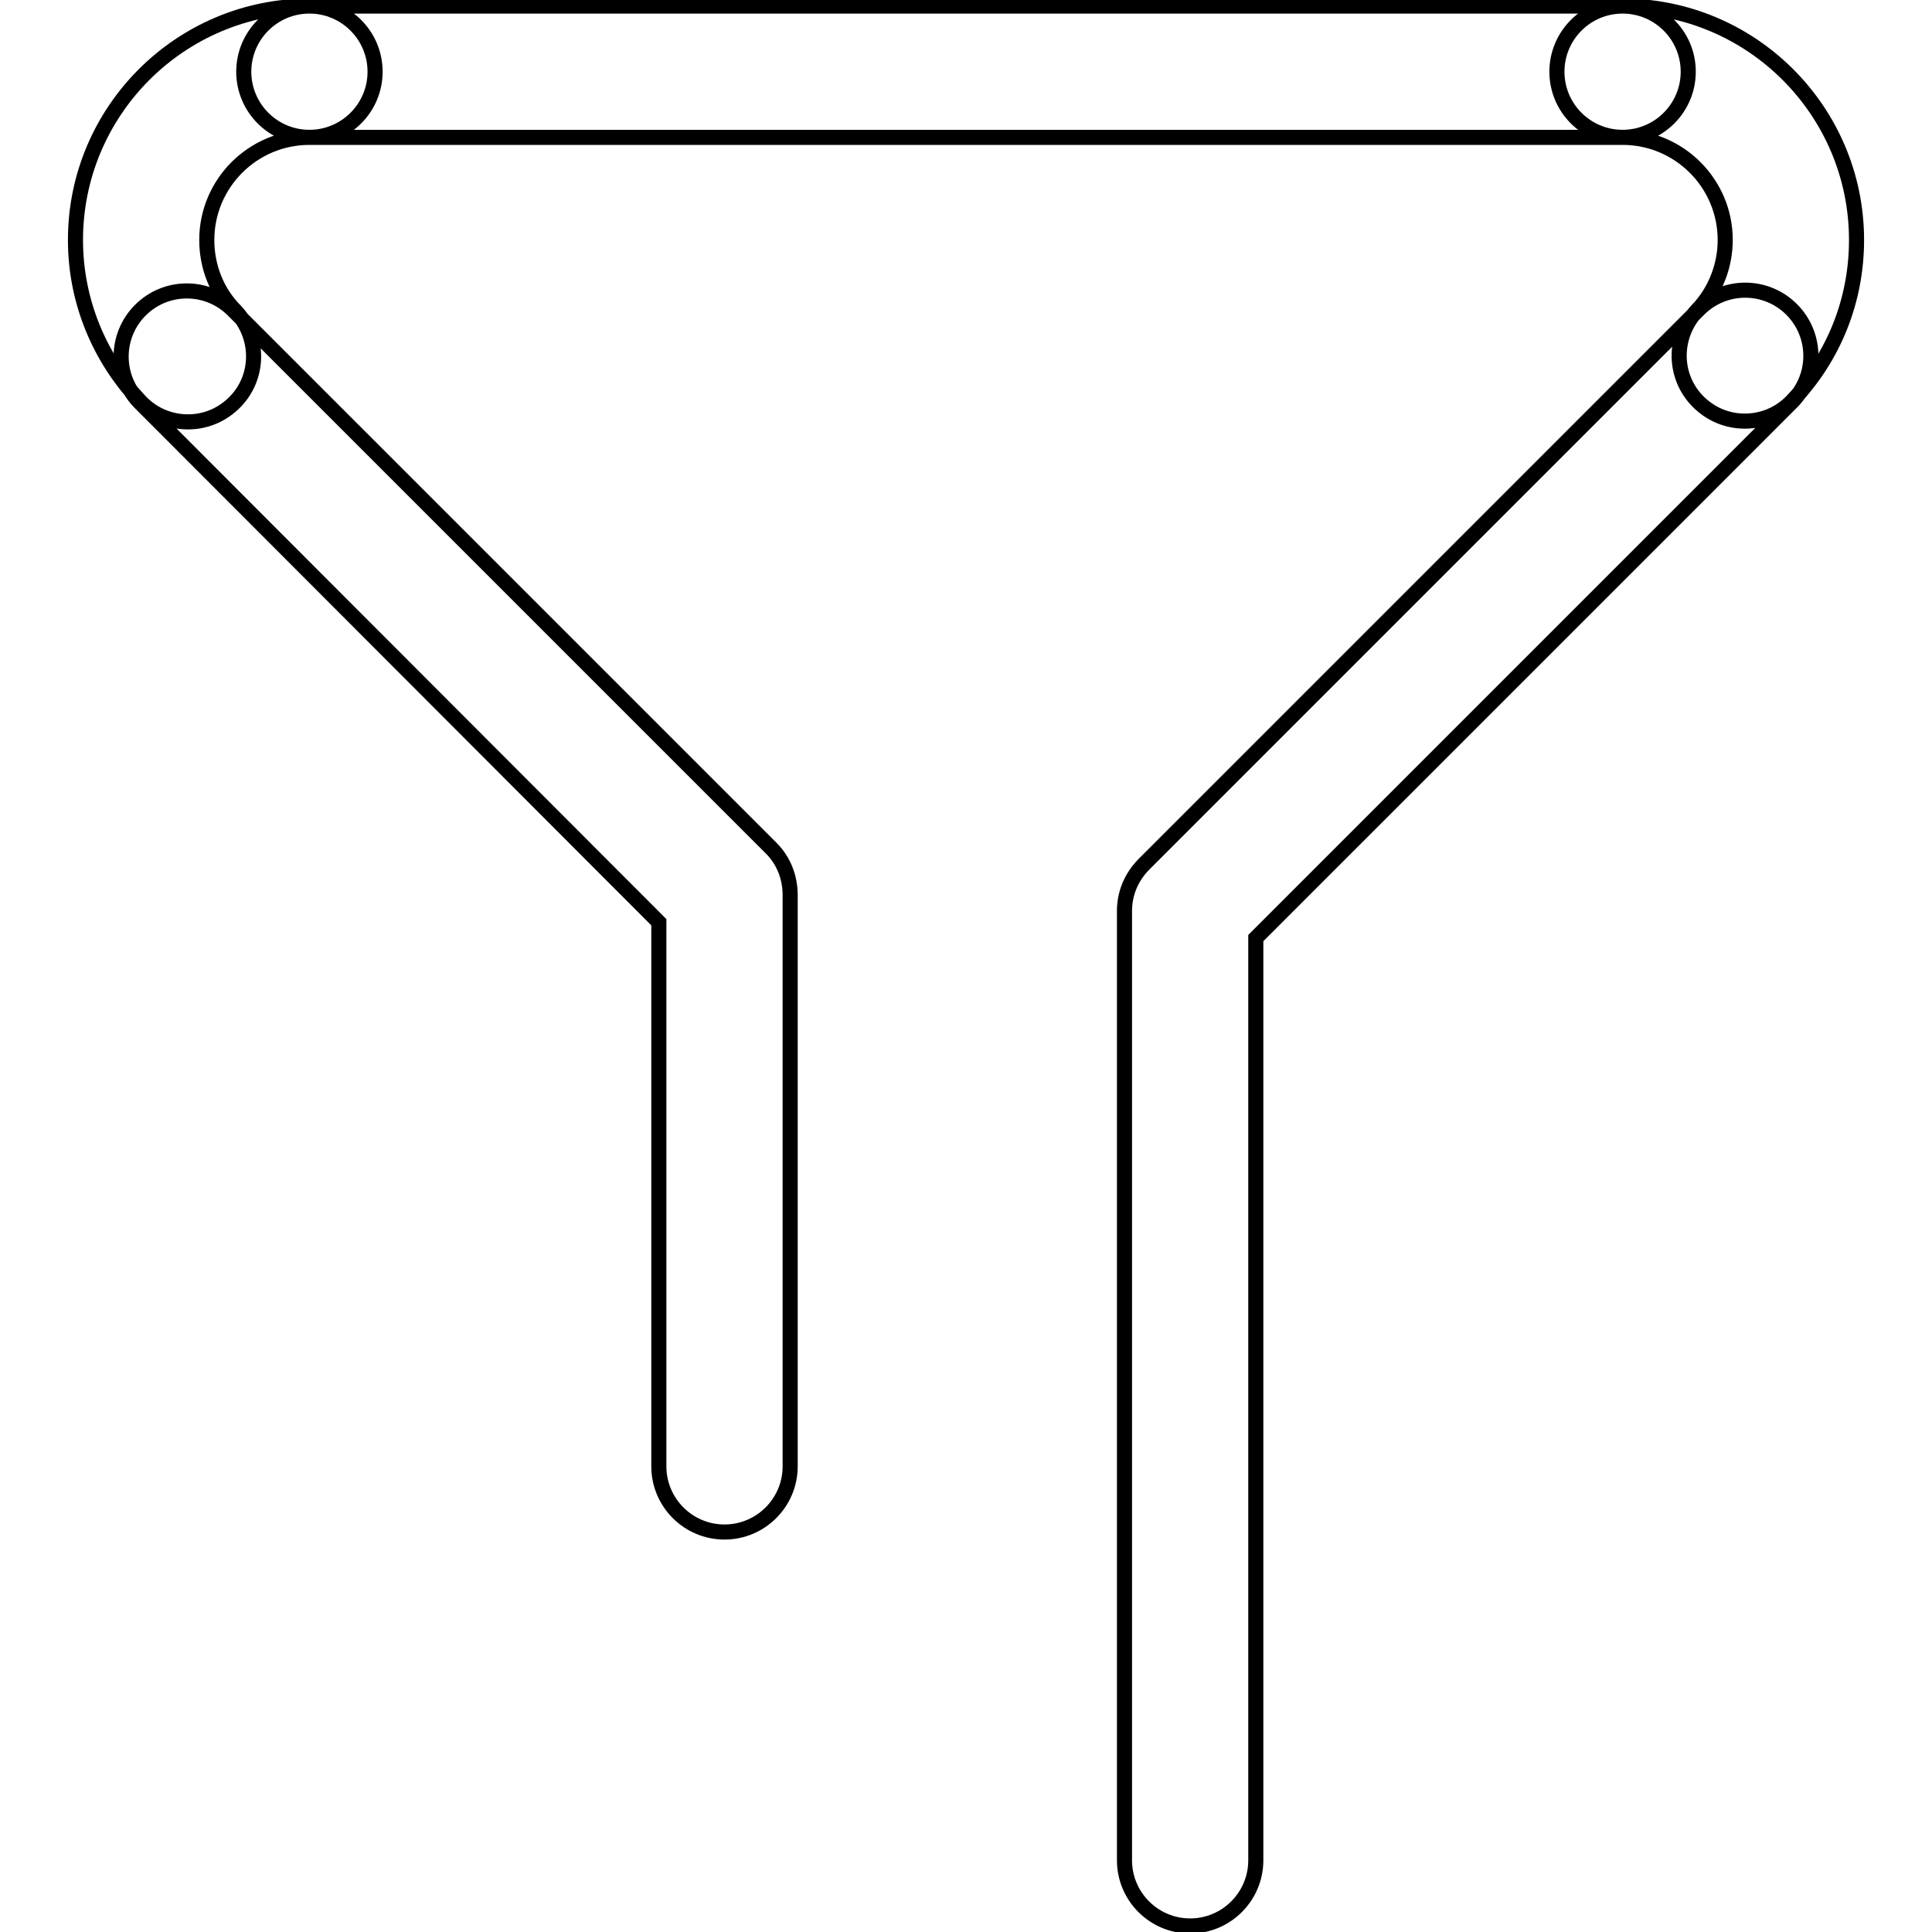 <?xml version="1.0" encoding="utf-8"?>
<!-- Svg Vector Icons : http://www.onlinewebfonts.com/icon -->
<!DOCTYPE svg PUBLIC "-//W3C//DTD SVG 1.1//EN" "http://www.w3.org/Graphics/SVG/1.1/DTD/svg11.dtd">
<svg version="1.1" xmlns="http://www.w3.org/2000/svg" xmlns:xlink="http://www.w3.org/1999/xlink" x="0px" y="0px" viewBox="0 0 256 256" enable-background="new 0 0 256 256" xml:space="preserve">
<g> <path stroke-width="2" fill-opacity="0" stroke="#000000"  d="M96,203c-4.8,0-8.7-3.9-8.7-8.7v-72.1L18.6,53.4c-3.4-3.4-3.4-8.9,0-12.3c3.4-3.4,8.9-3.4,12.3,0l71.3,71.3 c1.6,1.6,2.5,3.8,2.5,6.2v75.7C104.7,199.1,100.8,203,96,203L96,203L96,203z M157.7,255.2c-4.8,0-8.7-3.9-8.7-8.7V120.7 c0-2.3,0.9-4.5,2.6-6.2L225.1,41c3.4-3.4,8.9-3.4,12.3,0c3.4,3.4,3.4,8.9,0,12.3l-71,71v122.2C166.4,251.3,162.5,255.2,157.7,255.2 L157.7,255.2L157.7,255.2z M24.9,55.9c-2.3,0-4.6-0.9-6.3-2.7C13.1,47.4,10,39.8,10,31.8c0-17.1,13.9-31,31-31 c4.8,0,8.7,3.9,8.7,8.7c0,4.8-3.9,8.7-8.7,8.7c-7.5,0-13.6,6.1-13.6,13.6c0,3.5,1.3,6.9,3.8,9.4c3.3,3.5,3.2,9-0.3,12.3 C29.2,55.1,27.1,55.9,24.9,55.9L24.9,55.9L24.9,55.9z M231.2,55.8c-2.2,0-4.3-0.8-6-2.4c-3.5-3.3-3.6-8.8-0.3-12.3 c2.4-2.5,3.7-5.9,3.7-9.3c0-7.5-6.1-13.6-13.6-13.6c-4.8,0-8.7-3.9-8.7-8.7c0-4.8,3.9-8.7,8.7-8.7c17.1,0,31,13.9,31,31 c0,8-3,15.5-8.5,21.3C235.8,54.9,233.5,55.8,231.2,55.8L231.2,55.8L231.2,55.8z M215,18.2H41c-4.8,0-8.7-3.9-8.7-8.7 c0-4.8,3.9-8.7,8.7-8.7h174c4.8,0,8.7,3.9,8.7,8.7C223.7,14.3,219.8,18.2,215,18.2L215,18.2L215,18.2z"/></g>
</svg>